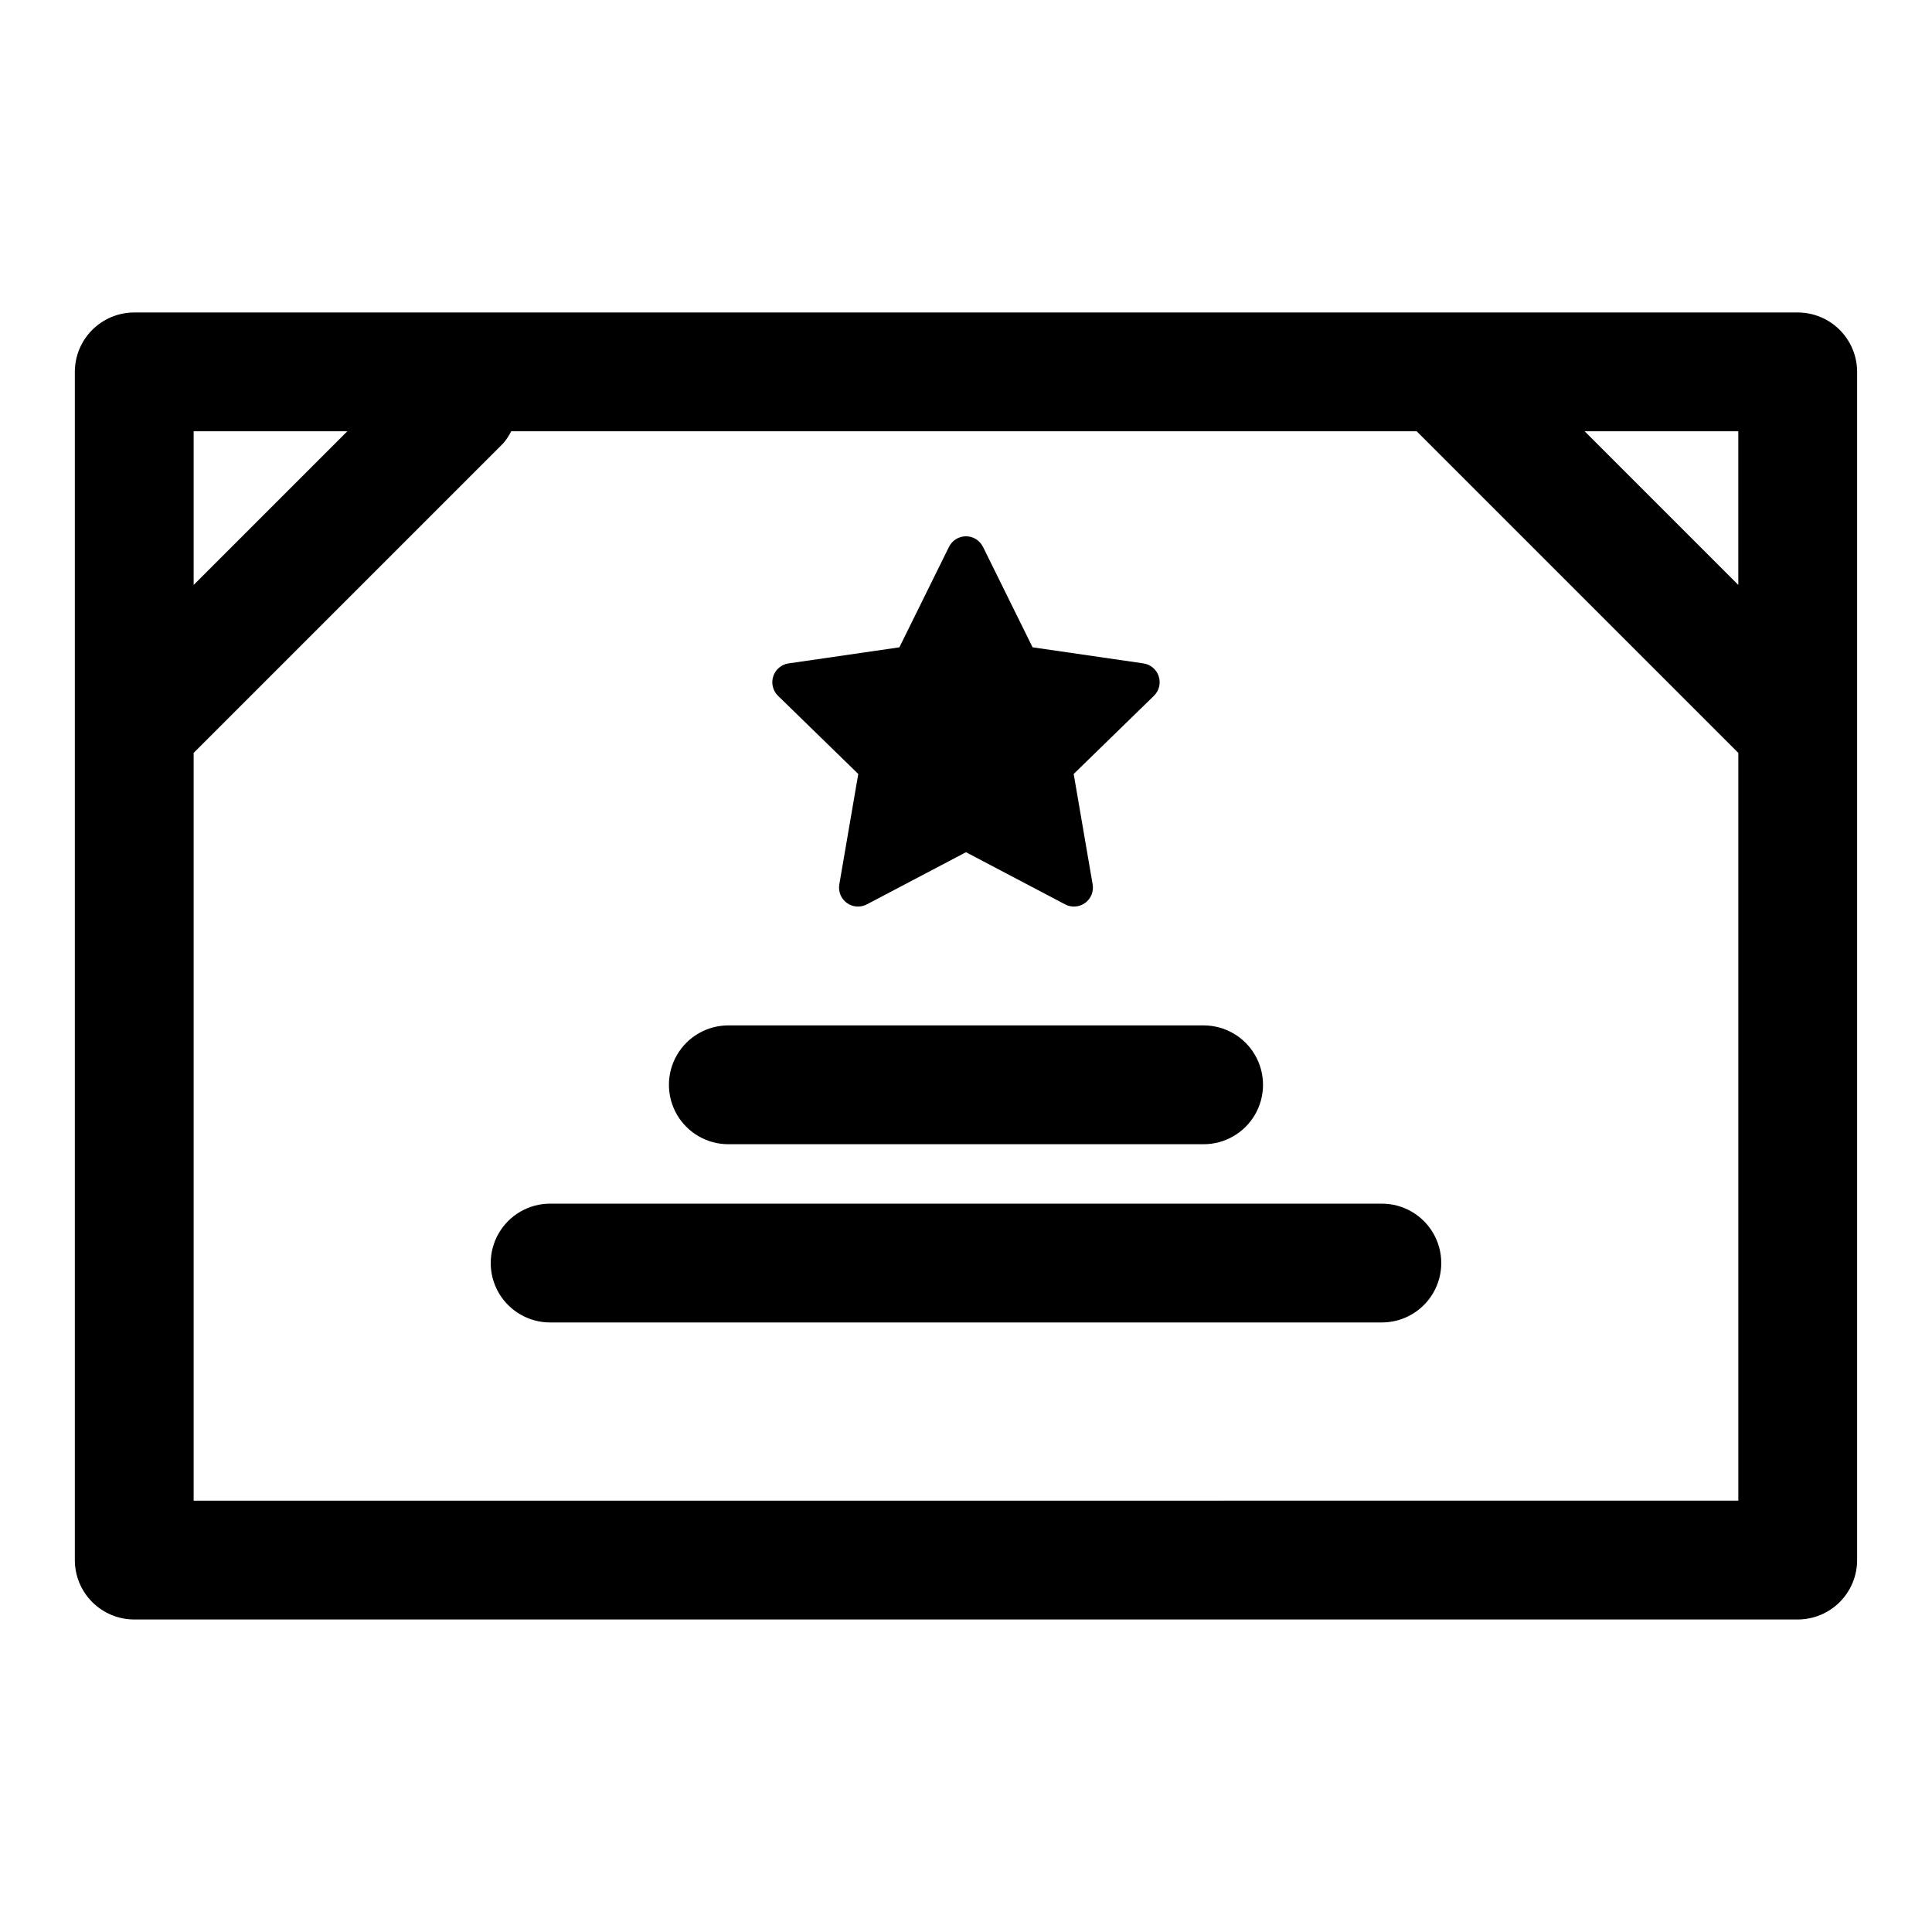 <?xml version="1.0" encoding="UTF-8"?>
<!-- The Best Svg Icon site in the world: iconSvg.co, Visit us! https://iconsvg.co -->
<svg fill="#000000" width="800px" height="800px" version="1.1" viewBox="144 144 512 512" xmlns="http://www.w3.org/2000/svg">
 <g>
  <path d="m620.41 226.81h-440.83c-4.176 0-8.18 1.66-11.133 4.613s-4.613 6.957-4.613 11.133v314.88c0 4.176 1.66 8.18 4.613 11.133 2.953 2.953 6.957 4.613 11.133 4.613h440.83c4.176 0 8.18-1.66 11.133-4.613 2.953-2.953 4.613-6.957 4.613-11.133v-314.88c0-4.176-1.66-8.18-4.613-11.133s-6.957-4.613-11.133-4.613zm-15.742 72.203-40.715-40.715h40.715zm-368.63-40.715-40.715 40.715v-40.715zm-40.715 283.39v-198.16l81.98-81.977c0.863-0.988 1.594-2.086 2.172-3.262h239.96l85.238 85.238v198.16z"/>
  <path d="m371.45 349.11-5.023 29.254h0.004c-0.332 1.887 0.441 3.797 1.992 4.922 1.547 1.129 3.602 1.277 5.297 0.383l26.277-13.824 26.277 13.824h-0.004c1.695 0.895 3.75 0.746 5.301-0.383 1.547-1.125 2.32-3.035 1.992-4.922l-5.023-29.254 21.27-20.719c1.367-1.34 1.855-3.336 1.266-5.152-0.59-1.82-2.16-3.148-4.051-3.43l-29.379-4.266-13.145-26.625-0.004 0.004c-0.844-1.715-2.59-2.801-4.5-2.801-1.914 0-3.656 1.086-4.504 2.801l-13.145 26.625-29.379 4.266v-0.004c-1.895 0.281-3.461 1.609-4.051 3.43-0.594 1.816-0.102 3.812 1.262 5.152z"/>
  <path d="m337.02 447.23h125.95c5.621 0 10.82-3 13.633-7.871s2.812-10.875 0-15.746c-2.812-4.871-8.012-7.871-13.633-7.871h-125.95c-5.625 0-10.824 3-13.637 7.871-2.812 4.871-2.812 10.875 0 15.746s8.012 7.871 13.637 7.871z"/>
  <path d="m510.21 462.98h-220.42c-5.625 0-10.82 3-13.633 7.871s-2.812 10.871 0 15.742 8.008 7.871 13.633 7.871h220.42c5.625 0 10.82-3 13.633-7.871s2.812-10.871 0-15.742-8.008-7.871-13.633-7.871z"/>
 </g>
</svg>